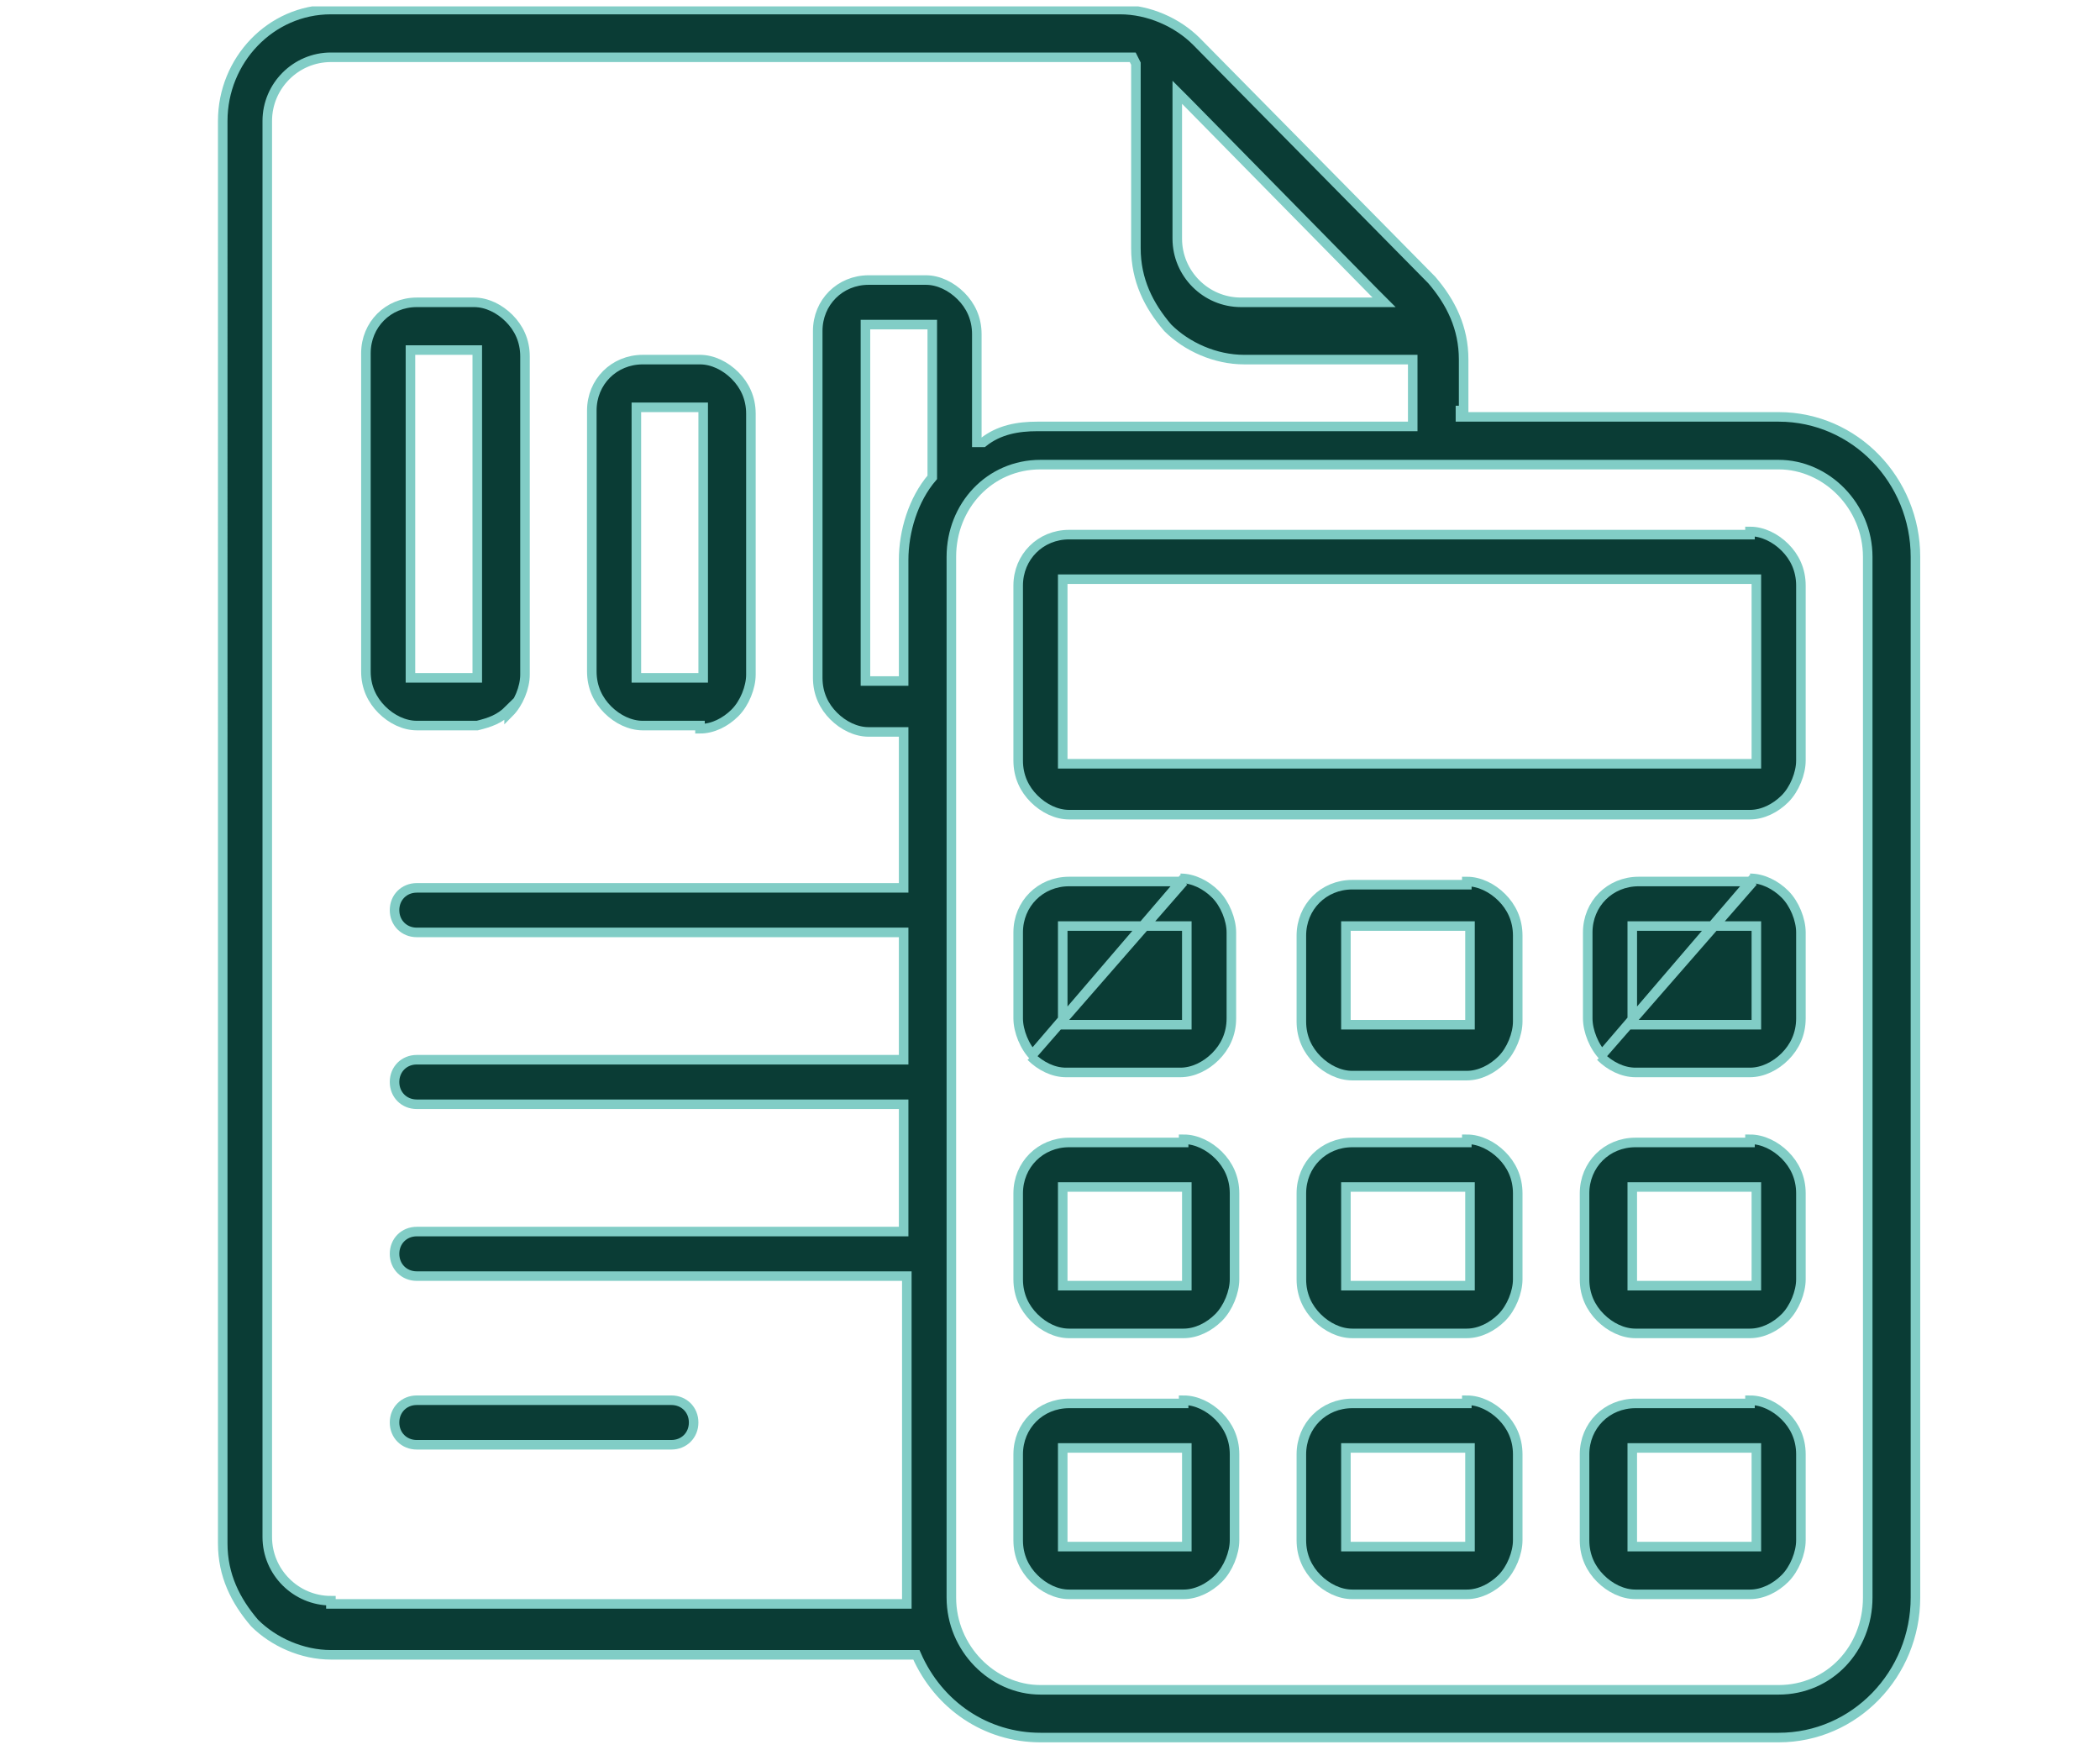 <?xml version="1.0" encoding="UTF-8"?>
<svg id="Calque_1" data-name="Calque 1" xmlns="http://www.w3.org/2000/svg" version="1.1" xmlns:xlink="http://www.w3.org/1999/xlink" viewBox="0 0 66 55">
  <defs>
    <style>
      .cls-1 {
        fill: none;
        stroke-width: 0px;
      }

      .cls-2 {
        clip-path: url(#clippath);
      }

      .cls-3 {
        fill: #0a3c35;
        stroke: #81cdc6;
        stroke-width: .3px;
      }
    </style>
    <clipPath id="clippath">
      <rect class="cls-1" x="6.3" y=".2" width="54.6" height="54.6"/>
    </clipPath>
  </defs>
  <g class="cls-2">
    <g>
      <path class="cls-3" d="M55,16.7h0c.4,0,.8.2,1.1.5s.5.7.5,1.2v5.5c0,.4-.2.9-.5,1.2-.3.3-.7.5-1.1.5h-21.4c-.4,0-.8-.2-1.1-.5-.3-.3-.5-.7-.5-1.2v-5.5c0-.9.7-1.6,1.6-1.6h21.4ZM33.4,23.8v.2h21.8v-5.8h-21.8s0,5.6,0,5.6Z"/>
      <path class="cls-3" d="M45.9,12.9v.2h10c2.4,0,4.3,2,4.3,4.4v32.7c0,2.4-1.9,4.4-4.3,4.4h-23.2c-1.7,0-3.2-1-3.9-2.6h0c0,0-.1,0-.1,0H10.4c-.9,0-1.8-.4-2.4-1-.6-.7-1-1.5-1-2.5V3.8c0-1.9,1.5-3.5,3.4-3.5h24.8c.9,0,1.8.4,2.4,1l7.4,7.5h0c.6.7,1,1.5,1,2.5v1.6h0ZM37.3,3.2l-.3-.3v4.6c0,1.1.9,2,2,2h4.5l-.3-.3s-5.9-6-5.9-6ZM10.4,50.4h18.1v-10.3h-15.4c-.4,0-.7-.3-.7-.7s.3-.7.7-.7h15.3v-4h-15.3c-.4,0-.7-.3-.7-.7s.3-.7.7-.7h15.3v-4h-15.3c-.4,0-.7-.3-.7-.7s.3-.7.7-.7h15.3v-4.9h-1.1c-.4,0-.8-.2-1.1-.5s-.5-.7-.5-1.2v-10.9c0-.9.7-1.6,1.6-1.6h1.8c.4,0,.8.2,1.1.5.3.3.5.7.5,1.2v3.4h.2c.5-.4,1.1-.5,1.7-.5h11.8v-2h0c0-.1,0-.1,0-.1h-5.3c-.9,0-1.8-.4-2.4-1-.6-.7-1-1.5-1-2.5V2h0c0,0-.1-.2-.1-.2H10.4c-1.1,0-2,.9-2,2v44.5c0,1.1.9,2,2,2h0ZM29.3,14.9h-.1.1v-4.7h-2.1v11.2h1.2v-3.8h0c0-.9.3-1.9.9-2.6h0ZM55.9,53.1c1.6,0,2.8-1.3,2.8-2.9V17.5c0-1.6-1.3-2.9-2.8-2.9h-23.2c-1.6,0-2.8,1.3-2.8,2.9v32.7c0,1.6,1.3,2.9,2.8,2.9,0,0,23.2,0,23.2,0Z"/>
      <path class="cls-3" d="M37.2,27.7h-3.6c-.9,0-1.6.7-1.6,1.6v2.7c0,.4.2.9.5,1.2M37.2,27.7l-4.8,5.5M37.2,27.7h0M37.2,27.7h0M32.4,33.2c.3.3.7.5,1.1.5h3.6c.4,0,.8-.2,1.1-.5s.5-.7.5-1.2v-2.7c0-.4-.2-.9-.5-1.2-.3-.3-.7-.5-1.1-.5M32.4,33.2l4.8-5.6M33.4,32v.2h3.9v-3.1h-3.9v2.9Z"/>
      <path class="cls-3" d="M46.1,27.7h0c.4,0,.8.2,1.1.5s.5.7.5,1.2v2.7c0,.4-.2.9-.5,1.2s-.7.5-1.1.5h-3.6c-.4,0-.8-.2-1.1-.5s-.5-.7-.5-1.2v-2.7c0-.9.7-1.6,1.6-1.6h3.6ZM42.3,32v.2h3.9v-3.1h-3.9v2.9Z"/>
      <path class="cls-3" d="M55.1,27.7h-3.6c-.9,0-1.6.7-1.6,1.6v2.7c0,.4.2.9.5,1.2M55.1,27.7l-4.8,5.5M55.1,27.7h0M55.1,27.7h0M50.3,33.2c.3.3.7.5,1.1.5h3.6c.4,0,.8-.2,1.1-.5s.5-.7.5-1.2v-2.7c0-.4-.2-.9-.5-1.2-.3-.3-.7-.5-1.1-.5M50.3,33.2l4.8-5.6M51.3,32v.2h3.9v-3.1h-3.9v2.9Z"/>
      <path class="cls-3" d="M37.2,35.8h0c.4,0,.8.2,1.1.5s.5.7.5,1.2v2.7c0,.4-.2.9-.5,1.2s-.7.5-1.1.5h-3.6c-.4,0-.8-.2-1.1-.5-.3-.3-.5-.7-.5-1.2v-2.7c0-.9.7-1.6,1.6-1.6h3.6ZM33.4,40.2v.2h3.9v-3.1h-3.9s0,2.9,0,2.9Z"/>
      <path class="cls-3" d="M46.1,35.8h0c.4,0,.8.2,1.1.5s.5.7.5,1.2v2.7c0,.4-.2.9-.5,1.2s-.7.5-1.1.5h-3.6c-.4,0-.8-.2-1.1-.5s-.5-.7-.5-1.2v-2.7c0-.9.7-1.6,1.6-1.6h3.6ZM42.3,40.2v.2h3.9v-3.1h-3.9s0,2.9,0,2.9Z"/>
      <path class="cls-3" d="M55,35.8h0c.4,0,.8.2,1.1.5s.5.7.5,1.2v2.7c0,.4-.2.9-.5,1.2s-.7.5-1.1.5h-3.6c-.4,0-.8-.2-1.1-.5s-.5-.7-.5-1.2v-2.7c0-.9.7-1.6,1.6-1.6h3.6ZM51.3,40.2v.2h3.9v-3.1h-3.9s0,2.9,0,2.9Z"/>
      <path class="cls-3" d="M37.2,44h0c.4,0,.8.2,1.1.5s.5.7.5,1.2v2.7c0,.4-.2.9-.5,1.2s-.7.5-1.1.5h-3.6c-.4,0-.8-.2-1.1-.5-.3-.3-.5-.7-.5-1.2v-2.7c0-.9.7-1.6,1.6-1.6h3.6ZM33.4,48.4v.2h3.9v-3.1h-3.9s0,2.9,0,2.9Z"/>
      <path class="cls-3" d="M46.1,44h0c.4,0,.8.2,1.1.5s.5.7.5,1.2v2.7c0,.4-.2.9-.5,1.2s-.7.5-1.1.5h-3.6c-.4,0-.8-.2-1.1-.5s-.5-.7-.5-1.2v-2.7c0-.9.7-1.6,1.6-1.6h3.6ZM42.3,48.4v.2h3.9v-3.1h-3.9s0,2.9,0,2.9Z"/>
      <path class="cls-3" d="M55,44h0c.4,0,.8.2,1.1.5s.5.7.5,1.2v2.7c0,.4-.2.9-.5,1.2s-.7.5-1.1.5h-3.6c-.4,0-.8-.2-1.1-.5s-.5-.7-.5-1.2v-2.7c0-.9.7-1.6,1.6-1.6h3.6ZM51.3,48.4v.2h3.9v-3.1h-3.9s0,2.9,0,2.9Z"/>
      <path class="cls-3" d="M16,22.3c-.3.3-.6.4-1,.5h-1.9c-.4,0-.8-.2-1.1-.5-.3-.3-.5-.7-.5-1.2v-10c0-.9.7-1.6,1.6-1.6h1.8c.4,0,.8.2,1.1.5s.5.7.5,1.2v10c0,.4-.2.9-.5,1.2h0ZM13.1,11h-.2v10.3h2.1v-10.3h-2,0Z"/>
      <path class="cls-3" d="M22,22.8h-1.8c-.4,0-.8-.2-1.1-.5s-.5-.7-.5-1.2v-8.2c0-.9.7-1.6,1.6-1.6h1.8c.4,0,.8.2,1.1.5.3.3.5.7.5,1.2v8.2c0,.4-.2.9-.5,1.2-.3.3-.7.5-1.1.5h0ZM20.2,12.8h-.2v8.5h2.1v-8.5h-2,.1Z"/>
      <path class="cls-3" d="M13.1,44h8c.4,0,.7.3.7.7s-.3.7-.7.7h-8c-.4,0-.7-.3-.7-.7s.3-.7.7-.7Z"/>
    </g>
  </g>
</svg>